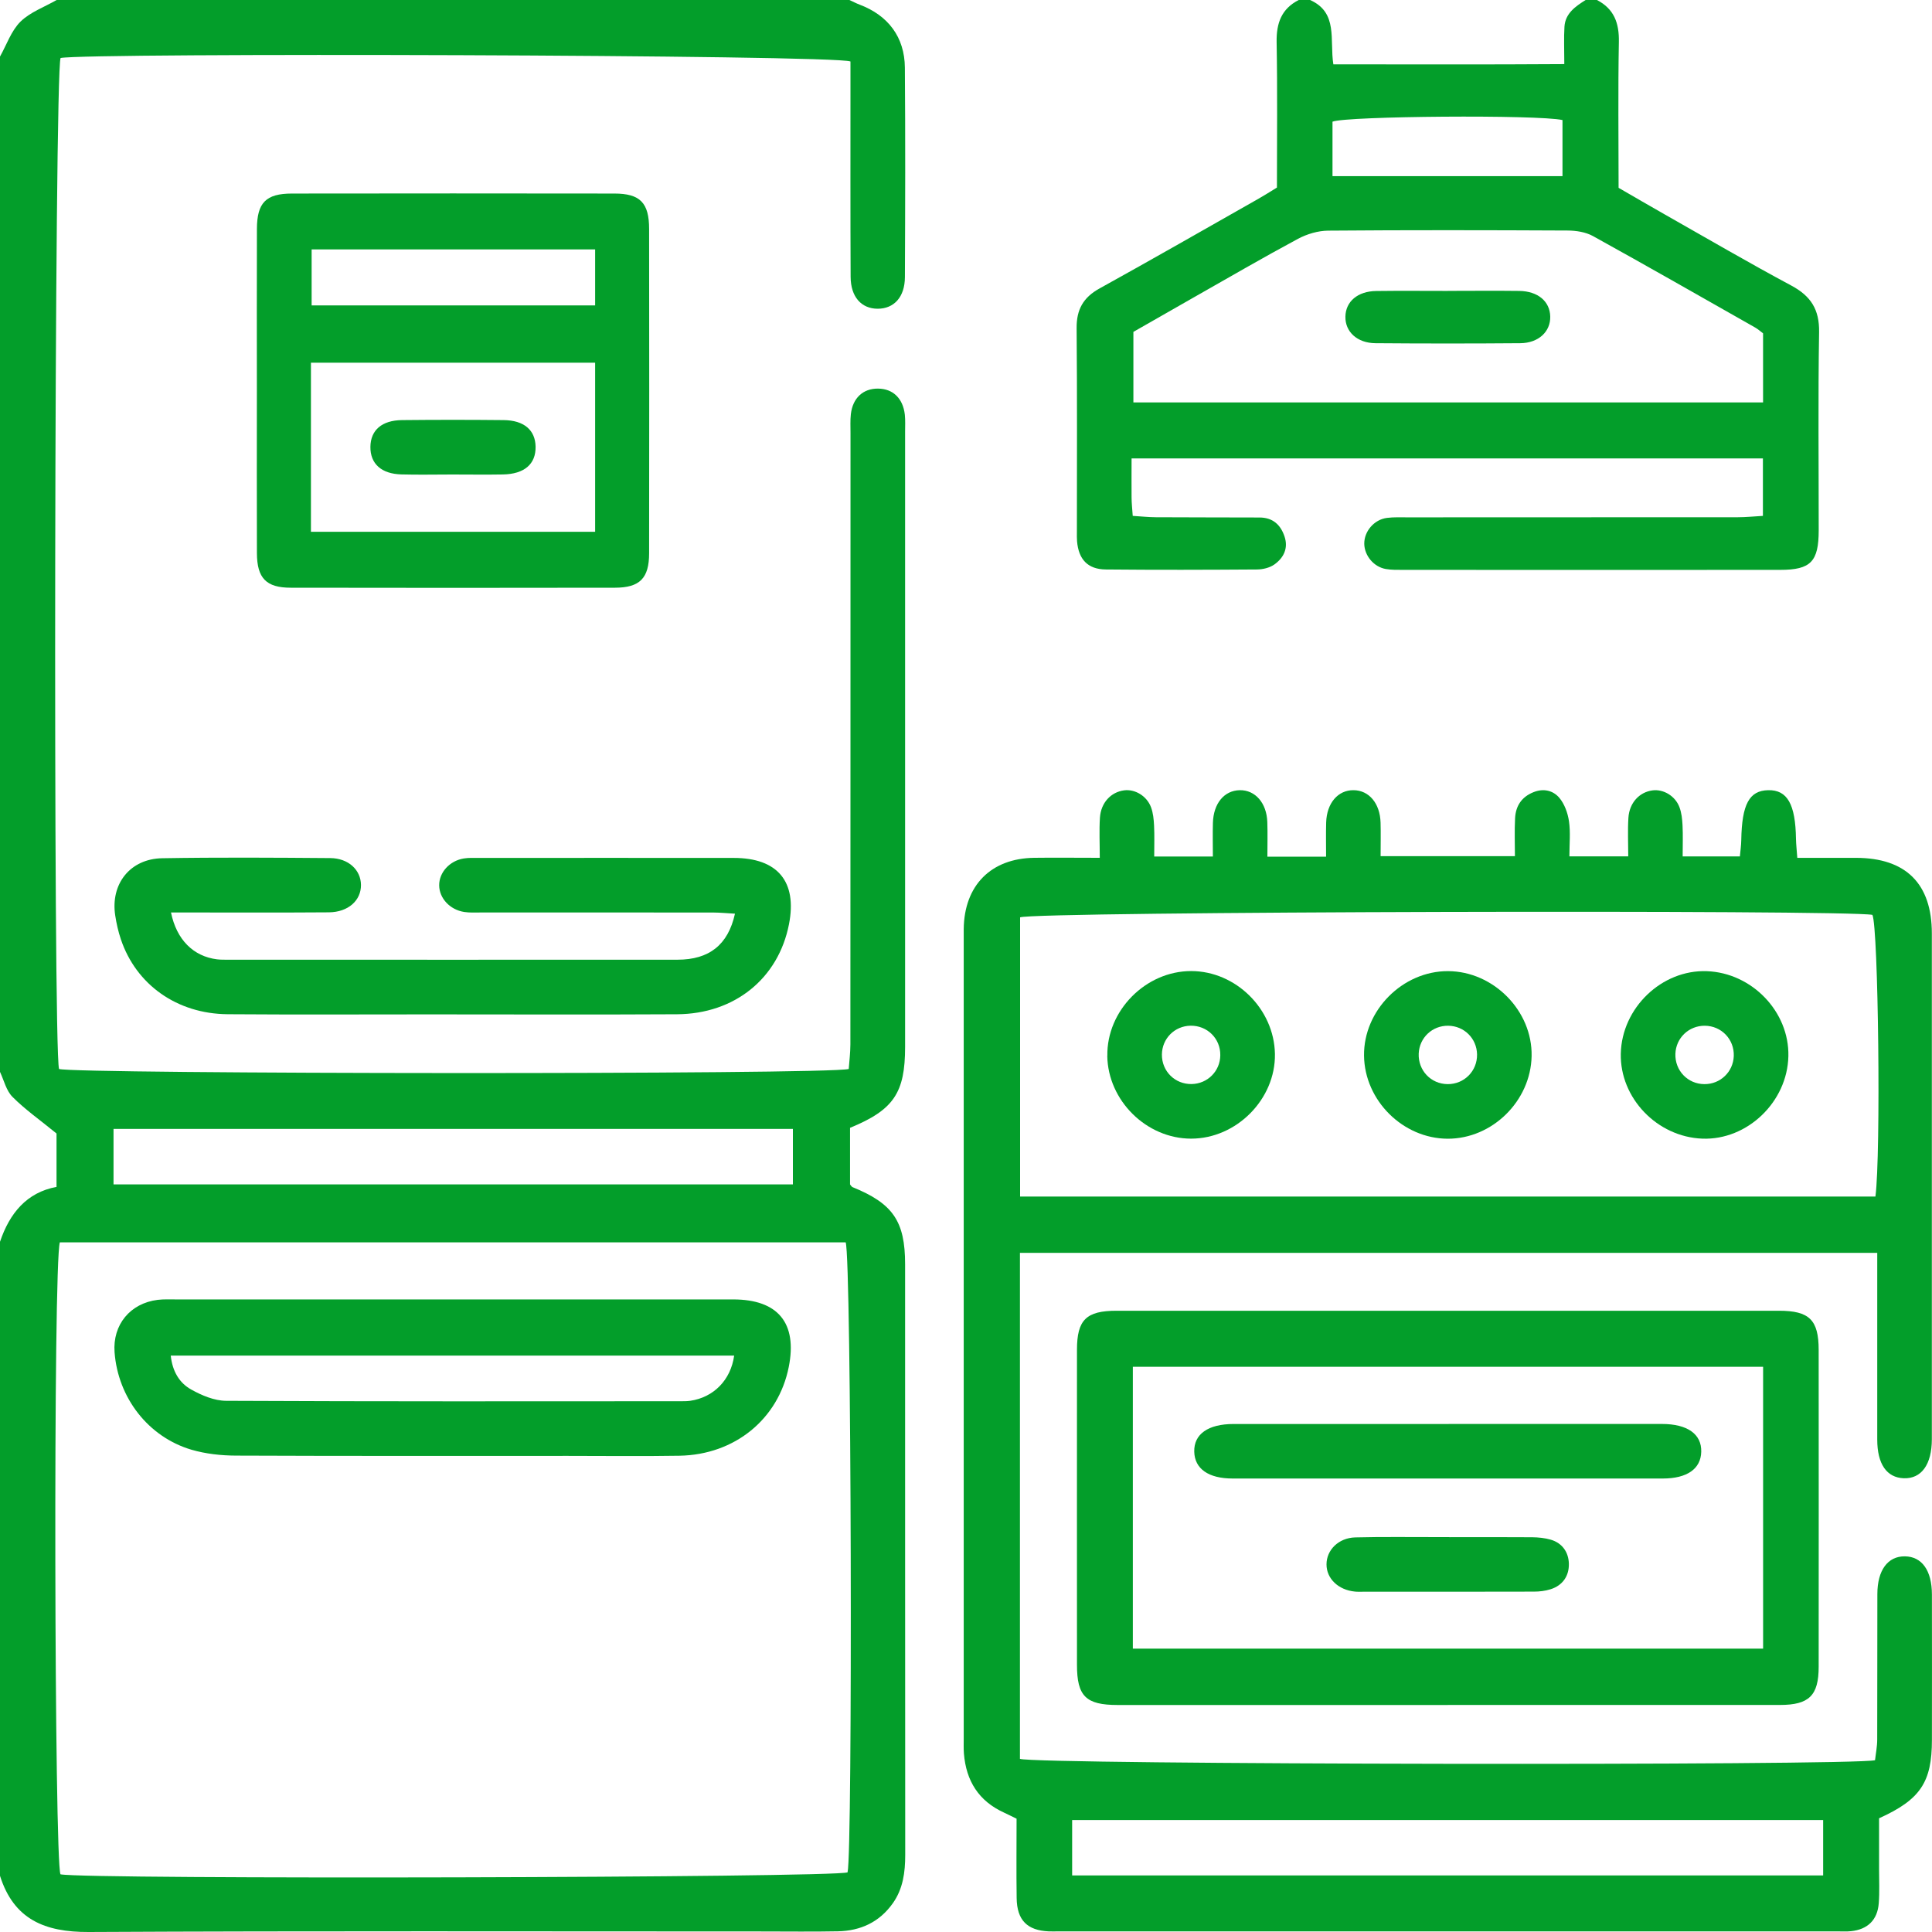 <?xml version="1.0" encoding="UTF-8"?> <svg xmlns="http://www.w3.org/2000/svg" width="50" height="50" viewBox="0 0 50 50" fill="none"><g clip-path="url(#clip0_1703_38188)"><path d="M21.983 0C22.071 0.04 22.157 0.086 22.247 0.12C22.983 0.398 23.412 0.959 23.418 1.751C23.432 3.559 23.427 5.365 23.419 7.172C23.417 7.689 23.135 7.991 22.712 7.99C22.29 7.988 22.016 7.682 22.014 7.163C22.006 5.486 22.01 3.809 22.01 2.132C22.01 1.942 22.01 1.75 22.01 1.591C21.615 1.417 2.242 1.361 1.568 1.501C1.408 1.839 1.371 27.149 1.528 27.665C1.898 27.797 21.433 27.815 21.965 27.665C21.98 27.468 22.007 27.248 22.008 27.029C22.011 21.755 22.01 16.481 22.011 11.207C22.011 11.044 22.002 10.879 22.02 10.719C22.068 10.3 22.337 10.053 22.724 10.057C23.109 10.06 23.37 10.309 23.417 10.733C23.432 10.878 23.424 11.025 23.424 11.173C23.424 16.48 23.424 21.786 23.424 27.093C23.424 28.282 23.13 28.723 21.999 29.188V30.653C22.021 30.678 22.038 30.713 22.066 30.724C23.11 31.148 23.424 31.607 23.424 32.717C23.424 37.813 23.424 42.908 23.427 48.003C23.427 48.454 23.371 48.882 23.106 49.256C22.76 49.745 22.271 49.97 21.685 49.982C21.033 49.995 20.382 49.986 19.731 49.986C13.918 49.986 8.104 49.97 2.292 50C1.16 50.005 0.356 49.674 0 48.546V32.137C0.247 31.403 0.688 30.86 1.463 30.717V29.335C1.022 28.975 0.642 28.709 0.321 28.385C0.161 28.224 0.103 27.96 0 27.74C0 18.982 0 10.223 0 1.464C0.171 1.159 0.29 0.799 0.529 0.561C0.781 0.313 1.149 0.183 1.466 0C8.305 0 15.145 0 21.983 0ZM1.549 32.151C1.374 32.707 1.407 48.163 1.565 48.507C2.19 48.644 21.606 48.596 21.935 48.456C22.068 47.93 22.036 32.54 21.886 32.152H1.549V32.151ZM20.52 29.216H2.938V30.652H20.52V29.216Z" fill="#039E2A"></path><path d="M41.329 0C41.772 0.23 41.906 0.596 41.896 1.087C41.873 2.338 41.889 3.591 41.889 4.861C42.3 5.098 42.69 5.327 43.086 5.551C44.175 6.168 45.258 6.801 46.362 7.392C46.866 7.663 47.087 8.01 47.078 8.594C47.05 10.303 47.069 12.012 47.068 13.721C47.068 14.534 46.864 14.748 46.073 14.748C42.817 14.751 39.561 14.75 36.305 14.748C36.158 14.748 36.01 14.751 35.866 14.726C35.554 14.673 35.313 14.382 35.307 14.075C35.302 13.753 35.561 13.445 35.896 13.403C36.072 13.381 36.254 13.389 36.432 13.389C39.282 13.389 42.13 13.389 44.98 13.386C45.186 13.386 45.392 13.364 45.624 13.351V11.864H29.285C29.285 12.232 29.282 12.556 29.285 12.878C29.286 13.022 29.302 13.164 29.315 13.351C29.53 13.364 29.72 13.385 29.91 13.386C30.805 13.391 31.701 13.39 32.596 13.393C32.936 13.393 33.142 13.578 33.244 13.886C33.346 14.191 33.219 14.439 32.98 14.609C32.857 14.696 32.678 14.738 32.525 14.738C31.222 14.747 29.919 14.751 28.618 14.738C28.151 14.733 27.914 14.478 27.874 14.008C27.867 13.928 27.87 13.845 27.87 13.764C27.87 12.007 27.879 10.249 27.863 8.491C27.859 8.014 28.032 7.7 28.453 7.467C29.834 6.703 31.204 5.918 32.575 5.14C32.729 5.053 32.878 4.957 33.047 4.854C33.047 3.587 33.062 2.336 33.039 1.084C33.032 0.596 33.165 0.228 33.611 0H33.904C34.638 0.325 34.407 1.034 34.507 1.665C36.504 1.665 38.47 1.673 40.484 1.659C40.484 1.272 40.47 0.981 40.488 0.692C40.51 0.345 40.771 0.167 41.036 0H41.33H41.329ZM45.627 8.626C45.558 8.575 45.498 8.519 45.428 8.479C44.028 7.685 42.631 6.886 41.223 6.108C41.035 6.005 40.789 5.967 40.572 5.966C38.505 5.956 36.439 5.952 34.373 5.969C34.112 5.971 33.826 6.056 33.593 6.18C32.692 6.664 31.805 7.18 30.915 7.685C30.379 7.989 29.845 8.297 29.332 8.589V10.415H45.628V8.626H45.627ZM34.485 4.559H40.437V3.107C39.805 2.965 34.847 3.003 34.485 3.149V4.558V4.559Z" fill="#039E2A"></path><path d="M48.585 32.424H26.396V45.519C26.784 45.669 47.944 45.7 48.526 45.554C48.544 45.388 48.582 45.203 48.582 45.017C48.587 43.764 48.582 42.51 48.586 41.257C48.586 40.637 48.855 40.274 49.297 40.278C49.738 40.283 49.997 40.642 49.998 41.267C50.001 42.52 49.999 43.774 49.998 45.027C49.998 46.12 49.703 46.572 48.63 47.057C48.63 47.475 48.63 47.926 48.63 48.378C48.63 48.672 48.645 48.965 48.622 49.256C48.59 49.688 48.334 49.935 47.904 49.979C47.792 49.991 47.677 49.984 47.562 49.984C40.838 49.984 34.114 49.984 27.39 49.984C27.308 49.984 27.226 49.987 27.145 49.984C26.585 49.96 26.319 49.696 26.311 49.124C26.301 48.442 26.309 47.761 26.309 47.068C26.185 47.008 26.087 46.957 25.986 46.911C25.328 46.612 25.003 46.088 24.946 45.382C24.936 45.253 24.941 45.122 24.941 44.992C24.941 38.074 24.941 31.157 24.941 24.238C24.941 24.173 24.941 24.108 24.941 24.042C24.955 22.913 25.646 22.214 26.768 22.2C27.303 22.193 27.838 22.2 28.462 22.2C28.462 21.828 28.445 21.494 28.466 21.161C28.492 20.772 28.753 20.497 29.094 20.454C29.371 20.418 29.676 20.596 29.787 20.888C29.843 21.036 29.859 21.203 29.867 21.363C29.88 21.619 29.871 21.876 29.871 22.166H31.389C31.389 21.869 31.382 21.582 31.39 21.297C31.404 20.792 31.683 20.458 32.084 20.45C32.485 20.443 32.782 20.78 32.798 21.277C32.808 21.566 32.8 21.854 32.8 22.17H34.319C34.319 21.859 34.313 21.572 34.321 21.285C34.336 20.785 34.626 20.447 35.027 20.45C35.427 20.451 35.715 20.788 35.729 21.29C35.737 21.566 35.73 21.84 35.73 22.158H39.206C39.206 21.842 39.193 21.508 39.21 21.177C39.226 20.861 39.376 20.626 39.685 20.502C39.949 20.396 40.194 20.458 40.355 20.647C40.49 20.807 40.574 21.041 40.605 21.254C40.647 21.538 40.616 21.833 40.616 22.162H42.139C42.139 21.832 42.122 21.498 42.143 21.165C42.168 20.775 42.428 20.499 42.768 20.455C43.045 20.418 43.352 20.595 43.463 20.887C43.519 21.034 43.536 21.201 43.544 21.361C43.557 21.616 43.547 21.873 43.547 22.164H45.028C45.041 22.018 45.062 21.879 45.064 21.738C45.08 20.816 45.27 20.46 45.76 20.45C46.256 20.439 46.467 20.812 46.48 21.714C46.483 21.857 46.5 21.999 46.514 22.201C47.038 22.201 47.538 22.2 48.038 22.201C49.326 22.205 49.996 22.87 49.996 24.158C49.997 28.521 49.996 32.883 49.996 37.246C49.996 37.903 49.725 38.274 49.269 38.257C48.827 38.241 48.583 37.889 48.583 37.255C48.582 35.839 48.583 34.423 48.583 33.006C48.583 32.831 48.583 32.655 48.583 32.425L48.585 32.424ZM48.536 30.966C48.68 29.862 48.611 24.003 48.458 23.677C47.822 23.54 26.756 23.589 26.4 23.741V30.966H48.536ZM27.746 48.536H47.183V47.102H27.747V48.536H27.746Z" fill="#039E2A"></path><path d="M37.469 44.125C34.62 44.125 31.772 44.125 28.922 44.125C28.103 44.125 27.872 43.897 27.872 43.088C27.872 40.37 27.87 37.651 27.872 34.934C27.872 34.158 28.11 33.922 28.898 33.922C34.612 33.922 40.325 33.922 46.04 33.922C46.826 33.922 47.066 34.159 47.067 34.933C47.068 37.667 47.07 40.402 47.067 43.136C47.067 43.88 46.819 44.124 46.066 44.124C43.201 44.125 40.336 44.124 37.471 44.124L37.469 44.125ZM45.629 35.372H29.318V42.666H45.629V35.372Z" fill="#039E2A"></path><path d="M6.648 10.119C6.648 8.72 6.644 7.321 6.649 5.924C6.652 5.245 6.882 5.01 7.554 5.009C10.335 5.005 13.117 5.005 15.898 5.009C16.567 5.009 16.799 5.248 16.799 5.927C16.803 8.725 16.803 11.522 16.799 14.319C16.799 14.964 16.558 15.208 15.919 15.21C13.121 15.215 10.324 15.215 7.525 15.21C6.888 15.21 6.652 14.963 6.649 14.316C6.644 12.917 6.648 11.518 6.648 10.12V10.119ZM15.402 9.387H8.047V13.762H15.402V9.387ZM15.402 6.455H8.065V7.904H15.402V6.455Z" fill="#039E2A"></path><path d="M4.425 23.613C4.57 24.326 5.01 24.751 5.614 24.827C5.711 24.839 5.809 24.837 5.907 24.837C9.782 24.837 13.658 24.84 17.533 24.837C18.353 24.837 18.842 24.454 19.021 23.646C18.829 23.636 18.645 23.617 18.461 23.616C16.459 23.613 14.455 23.616 12.453 23.615C12.307 23.615 12.158 23.624 12.014 23.602C11.643 23.544 11.369 23.247 11.366 22.914C11.362 22.582 11.633 22.278 12.002 22.217C12.129 22.196 12.262 22.203 12.393 22.203C14.591 22.203 16.789 22.2 18.988 22.203C20.127 22.203 20.634 22.816 20.419 23.918C20.146 25.319 19.016 26.241 17.52 26.249C15.387 26.261 13.253 26.252 11.12 26.252C9.378 26.252 7.635 26.261 5.892 26.248C4.582 26.238 3.523 25.485 3.128 24.309C3.061 24.109 3.014 23.902 2.982 23.693C2.856 22.875 3.368 22.225 4.2 22.211C5.648 22.186 7.099 22.196 8.547 22.207C9.017 22.211 9.338 22.513 9.342 22.901C9.346 23.304 9.011 23.607 8.512 23.611C7.34 23.62 6.168 23.615 4.994 23.615C4.818 23.615 4.642 23.615 4.425 23.615V23.613Z" fill="#039E2A"></path><path d="M11.747 33.629C14.157 33.629 16.565 33.627 18.974 33.629C20.137 33.629 20.639 34.242 20.413 35.377C20.145 36.724 19.017 37.65 17.584 37.674C16.624 37.69 15.663 37.678 14.704 37.678C11.838 37.678 8.973 37.683 6.108 37.671C5.723 37.67 5.324 37.626 4.956 37.519C3.835 37.188 3.053 36.172 2.965 34.996C2.912 34.286 3.367 33.729 4.081 33.64C4.242 33.621 4.406 33.629 4.569 33.629C6.962 33.629 9.355 33.629 11.748 33.629H11.747ZM19 35.082H4.419C4.462 35.492 4.644 35.792 4.947 35.96C5.219 36.113 5.547 36.251 5.85 36.253C9.772 36.272 13.695 36.266 17.617 36.264C17.698 36.264 17.78 36.264 17.861 36.253C18.469 36.165 18.913 35.715 19 35.082Z" fill="#039E2A"></path><path d="M37.468 7.528C38.084 7.528 38.702 7.521 39.318 7.529C39.801 7.536 40.111 7.799 40.12 8.191C40.13 8.581 39.818 8.878 39.345 8.882C38.096 8.892 36.846 8.892 35.596 8.882C35.121 8.878 34.811 8.584 34.819 8.194C34.826 7.803 35.137 7.536 35.619 7.531C36.235 7.523 36.852 7.529 37.468 7.529V7.528Z" fill="#039E2A"></path><path d="M28.658 27.325C28.639 26.154 29.65 25.131 30.826 25.131C31.982 25.131 32.975 26.113 32.995 27.275C33.015 28.444 32.002 29.468 30.826 29.468C29.671 29.468 28.674 28.485 28.656 27.325H28.658ZM30.841 28.055C31.252 28.047 31.578 27.721 31.581 27.309C31.587 26.877 31.243 26.538 30.81 26.545C30.398 26.553 30.074 26.878 30.07 27.291C30.066 27.723 30.408 28.063 30.84 28.055H30.841Z" fill="#039E2A"></path><path d="M46.283 27.334C46.257 28.518 45.219 29.512 44.056 29.468C42.886 29.424 41.921 28.417 41.946 27.268C41.972 26.083 43.007 25.091 44.173 25.134C45.343 25.177 46.309 26.185 46.283 27.334ZM44.11 28.057C44.522 28.06 44.855 27.741 44.87 27.33C44.885 26.897 44.551 26.549 44.119 26.546C43.707 26.544 43.374 26.861 43.359 27.272C43.344 27.705 43.678 28.055 44.109 28.057H44.11Z" fill="#039E2A"></path><path d="M37.465 29.47C36.307 29.466 35.315 28.48 35.301 27.32C35.287 26.148 36.301 25.128 37.475 25.133C38.653 25.137 39.662 26.162 39.638 27.332C39.615 28.494 38.619 29.474 37.464 29.47H37.465ZM37.461 28.057C37.893 28.062 38.234 27.718 38.226 27.286C38.218 26.874 37.892 26.551 37.479 26.546C37.066 26.541 36.733 26.857 36.716 27.268C36.699 27.701 37.03 28.052 37.461 28.057Z" fill="#039E2A"></path><path d="M37.494 36.852C39.333 36.852 41.172 36.852 43.01 36.852C43.671 36.852 44.04 37.115 44.028 37.571C44.018 38.013 43.663 38.264 43.032 38.264C39.322 38.264 35.612 38.264 31.901 38.264C31.273 38.264 30.917 38.011 30.907 37.569C30.896 37.115 31.265 36.853 31.926 36.853C33.781 36.852 35.637 36.853 37.492 36.853L37.494 36.852Z" fill="#039E2A"></path><path d="M37.51 39.782C38.225 39.782 38.94 39.778 39.657 39.784C39.816 39.786 39.982 39.803 40.135 39.847C40.434 39.936 40.594 40.172 40.602 40.466C40.61 40.783 40.445 41.03 40.128 41.13C39.992 41.173 39.842 41.191 39.699 41.191C38.218 41.195 36.738 41.194 35.26 41.194C35.194 41.194 35.129 41.197 35.065 41.19C34.634 41.148 34.328 40.853 34.33 40.484C34.331 40.115 34.639 39.801 35.072 39.788C35.802 39.769 36.535 39.782 37.267 39.78C37.348 39.78 37.43 39.78 37.511 39.78L37.51 39.782Z" fill="#039E2A"></path><path d="M11.702 12.28C11.265 12.28 10.826 12.29 10.389 12.278C9.868 12.264 9.582 12.001 9.586 11.565C9.591 11.134 9.88 10.877 10.407 10.872C11.283 10.863 12.159 10.863 13.034 10.872C13.563 10.877 13.854 11.132 13.861 11.56C13.869 12.01 13.571 12.269 13.015 12.279C12.578 12.287 12.139 12.28 11.702 12.28Z" fill="#039E2A"></path></g><defs><clipPath id="clip0_1703_38188"><rect width="50" height="50" fill="white"></rect></clipPath></defs></svg> 